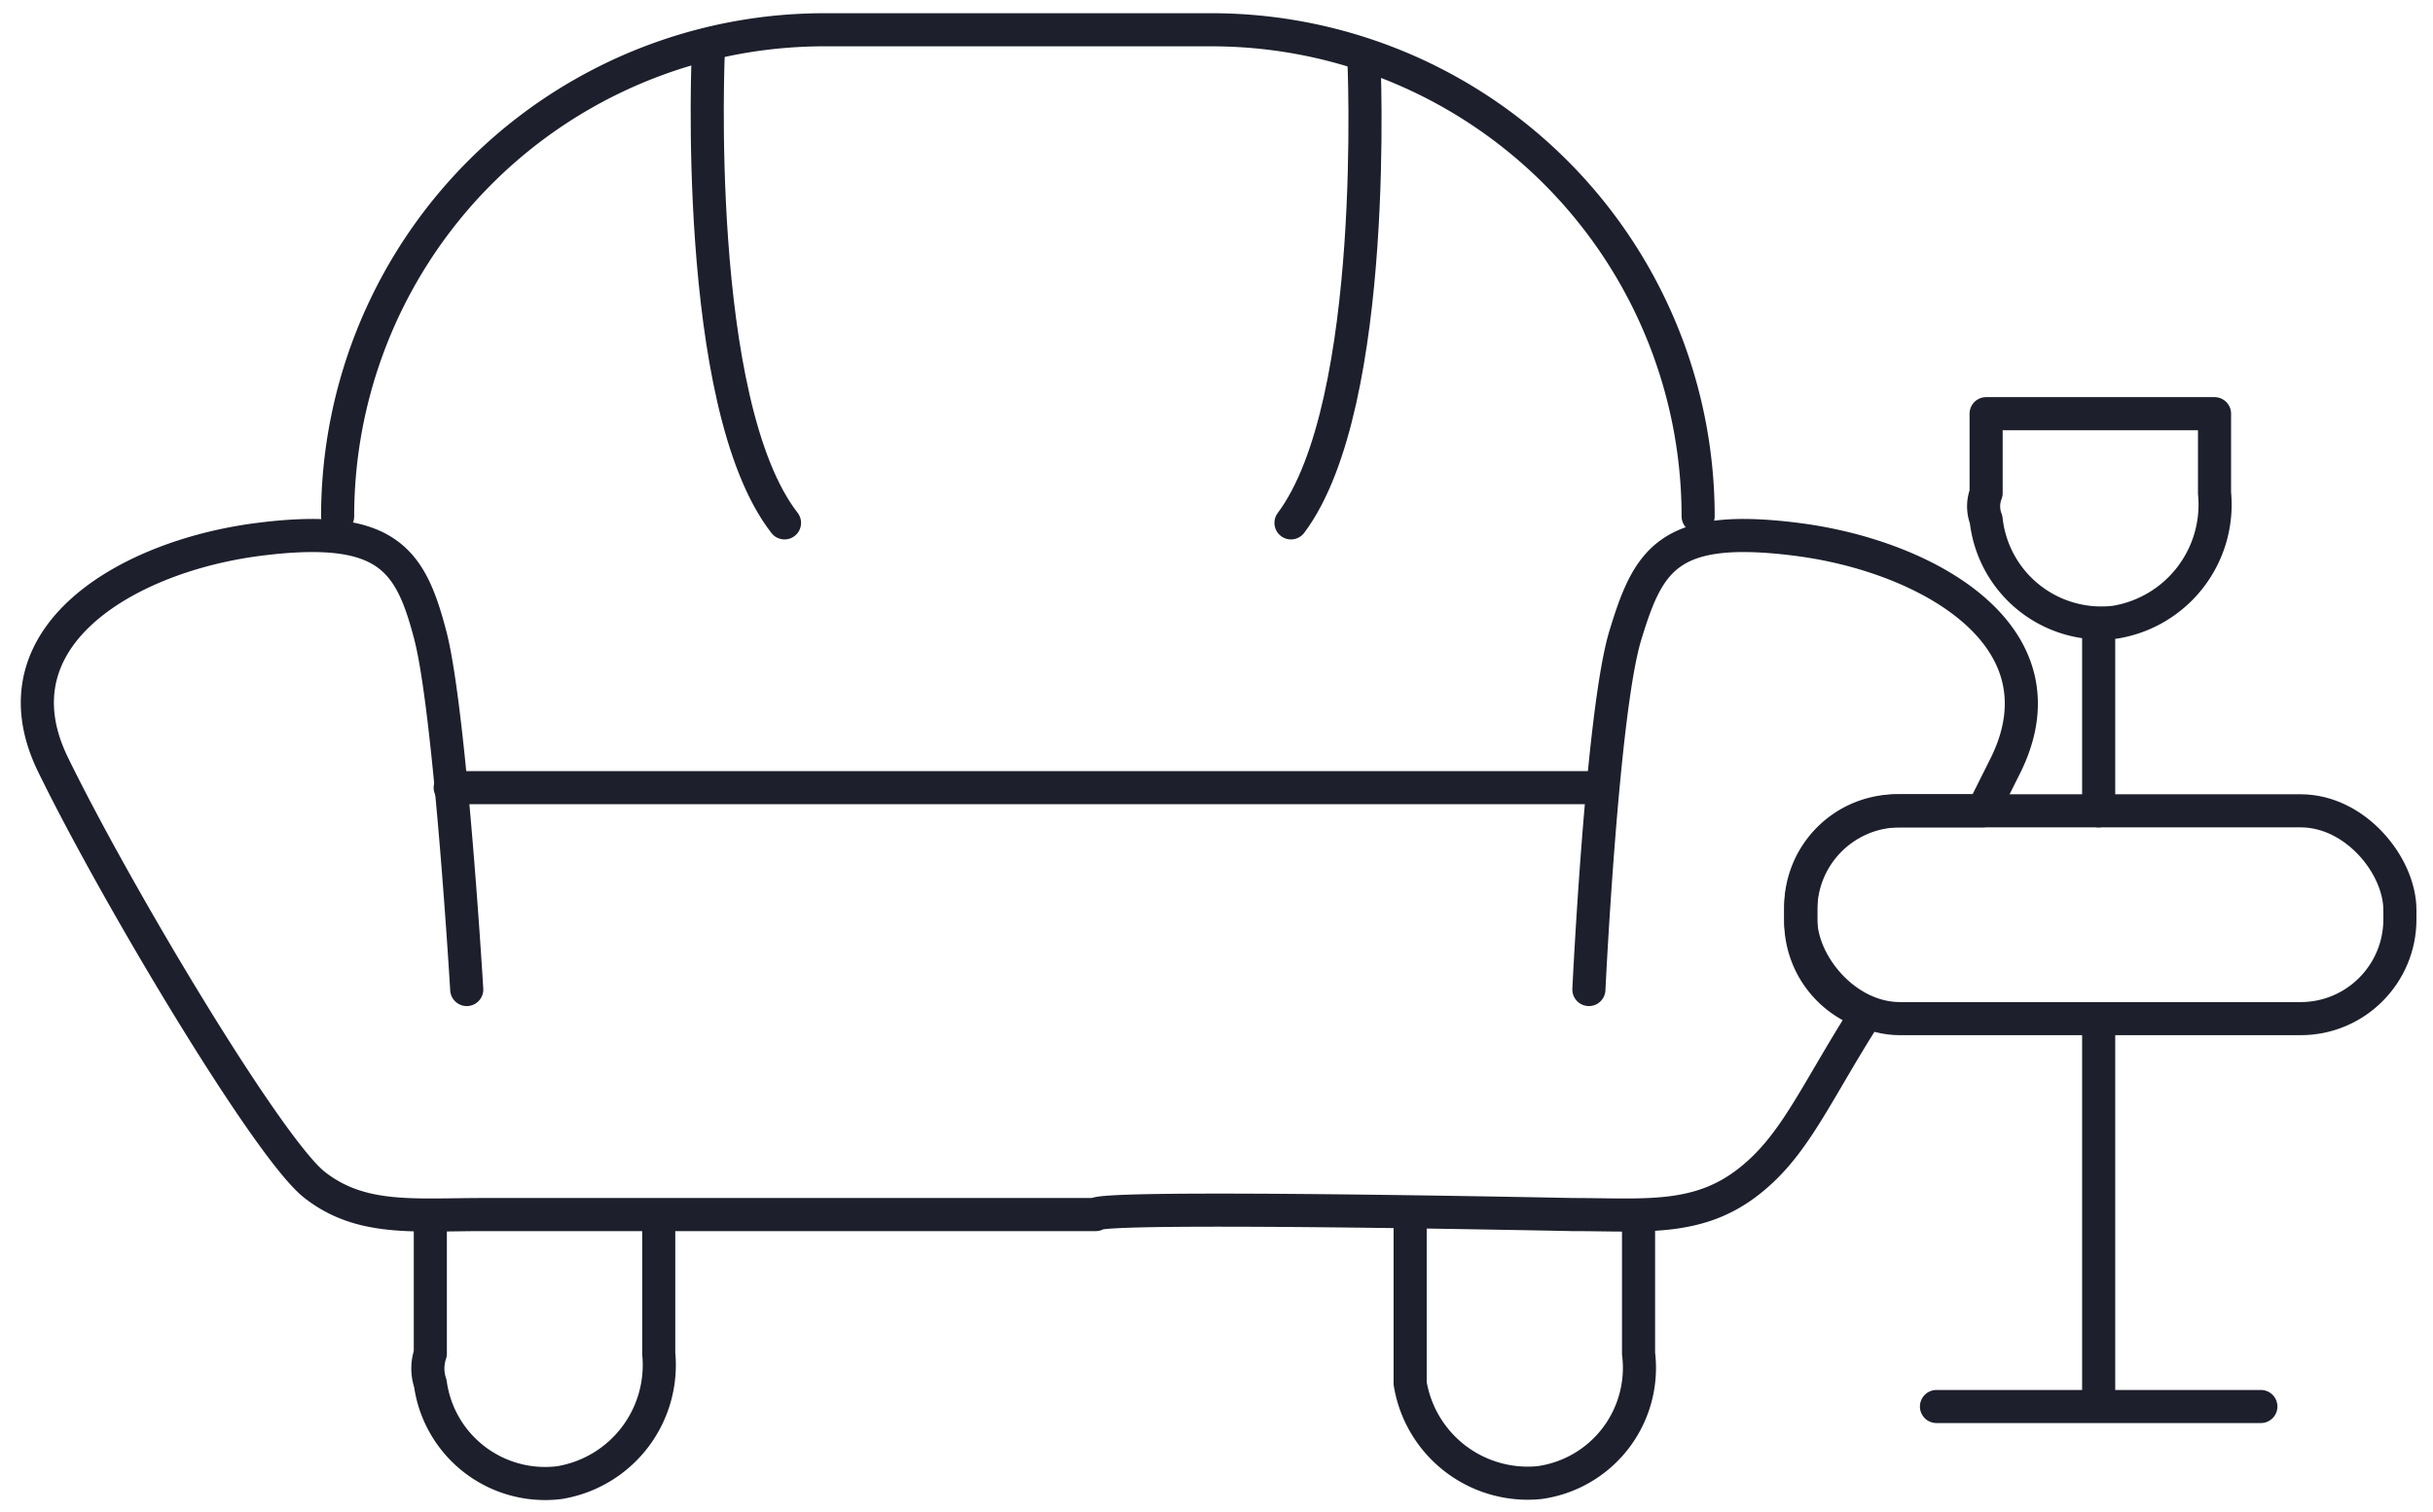 <svg id="レイヤー_1" data-name="レイヤー 1" xmlns="http://www.w3.org/2000/svg" viewBox="0 0 73.5 45.7"><path id="パス_8675" data-name="パス 8675" d="M10.2,15.6A14.7,14.7,0,0,1,25,.9H36.5A14.7,14.7,0,0,1,51.3,15.6" fill="none" stroke="#1d1f2c" stroke-linecap="round" stroke-linejoin="round"/><line id="線_2464" data-name="線 2464" x1="48.3" y1="23.8" x2="13.6" y2="23.8" fill="none" stroke="#1d1f2c" stroke-linecap="round" stroke-linejoin="round"/><path id="パス_8677" data-name="パス 8677" d="M21.4,1.5s-.5,10.7,2.3,14.3" fill="none" stroke="#1d1f2c" stroke-linecap="round" stroke-linejoin="round"/><path id="パス_8678" data-name="パス 8678" d="M41.2,1.7s.5,10.5-2.2,14.1" fill="none" stroke="#1d1f2c" stroke-linecap="round" stroke-linejoin="round"/><path id="パス_8679" data-name="パス 8679" d="M19.9,36.8v4.1a3.6,3.6,0,0,1-3,3.9,3.5,3.5,0,0,1-3.9-3,1.4,1.4,0,0,1,0-.9V36.8" fill="none" stroke="#1d1f2c" stroke-linecap="round" stroke-linejoin="round"/><path id="パス_8680" data-name="パス 8680" d="M49.5,36.8v4.1a3.5,3.5,0,0,1-3,3.9,3.6,3.6,0,0,1-3.9-3v-5" fill="none" stroke="#1d1f2c" stroke-linecap="round" stroke-linejoin="round"/><line id="線_2465" data-name="線 2465" x1="63.4" y1="19.1" x2="63.4" y2="24.5" fill="none" stroke="#1d1f2c" stroke-linecap="round" stroke-linejoin="round"/><line id="線_2465-2" data-name="線 2465" x1="63.4" y1="30.8" x2="63.4" y2="42.4" fill="none" stroke="#1d1f2c" stroke-linecap="round" stroke-linejoin="round"/><path id="パス_8681" data-name="パス 8681" d="M66.9,12.5v2.4a3.6,3.6,0,0,1-3,3.9A3.5,3.5,0,0,1,60,15.7a1.1,1.1,0,0,1,0-.8V12.5Z" fill="none" stroke="#1d1f2c" stroke-linecap="round" stroke-linejoin="round"/><line id="線_2466" data-name="線 2466" x1="58.5" y1="42.5" x2="68.3" y2="42.5" fill="none" stroke="#1d1f2c" stroke-linecap="round" stroke-linejoin="round"/><path d="M14.1,29.9s-.5-8.4-1.1-10.7-1.3-3.4-5.2-2.9-8.1,2.9-6.2,6.8S8.1,34.7,9.5,35.8s3,.9,5.1.9H33.1c0-.3,14.4,0,14.4,0,2.1,0,3.7.2,5.2-.9s2.1-2.7,3.7-5.2a2.9,2.9,0,0,1-2-2.8v-.4a2.9,2.9,0,0,1,2.9-2.9h2.6l.7-1.4c1.9-3.9-2.4-6.3-6.3-6.8s-4.5.6-5.2,2.9S48,29.9,48,29.9" fill="none" stroke="#1d1f2c" stroke-linecap="round" stroke-linejoin="round"/><rect id="長方形_7581" data-name="長方形 7581" x="54.4" y="24.5" width="18.1" height="6.28" rx="3" fill="none" stroke="#1d1f2c" stroke-linecap="round" stroke-linejoin="round"/></svg>